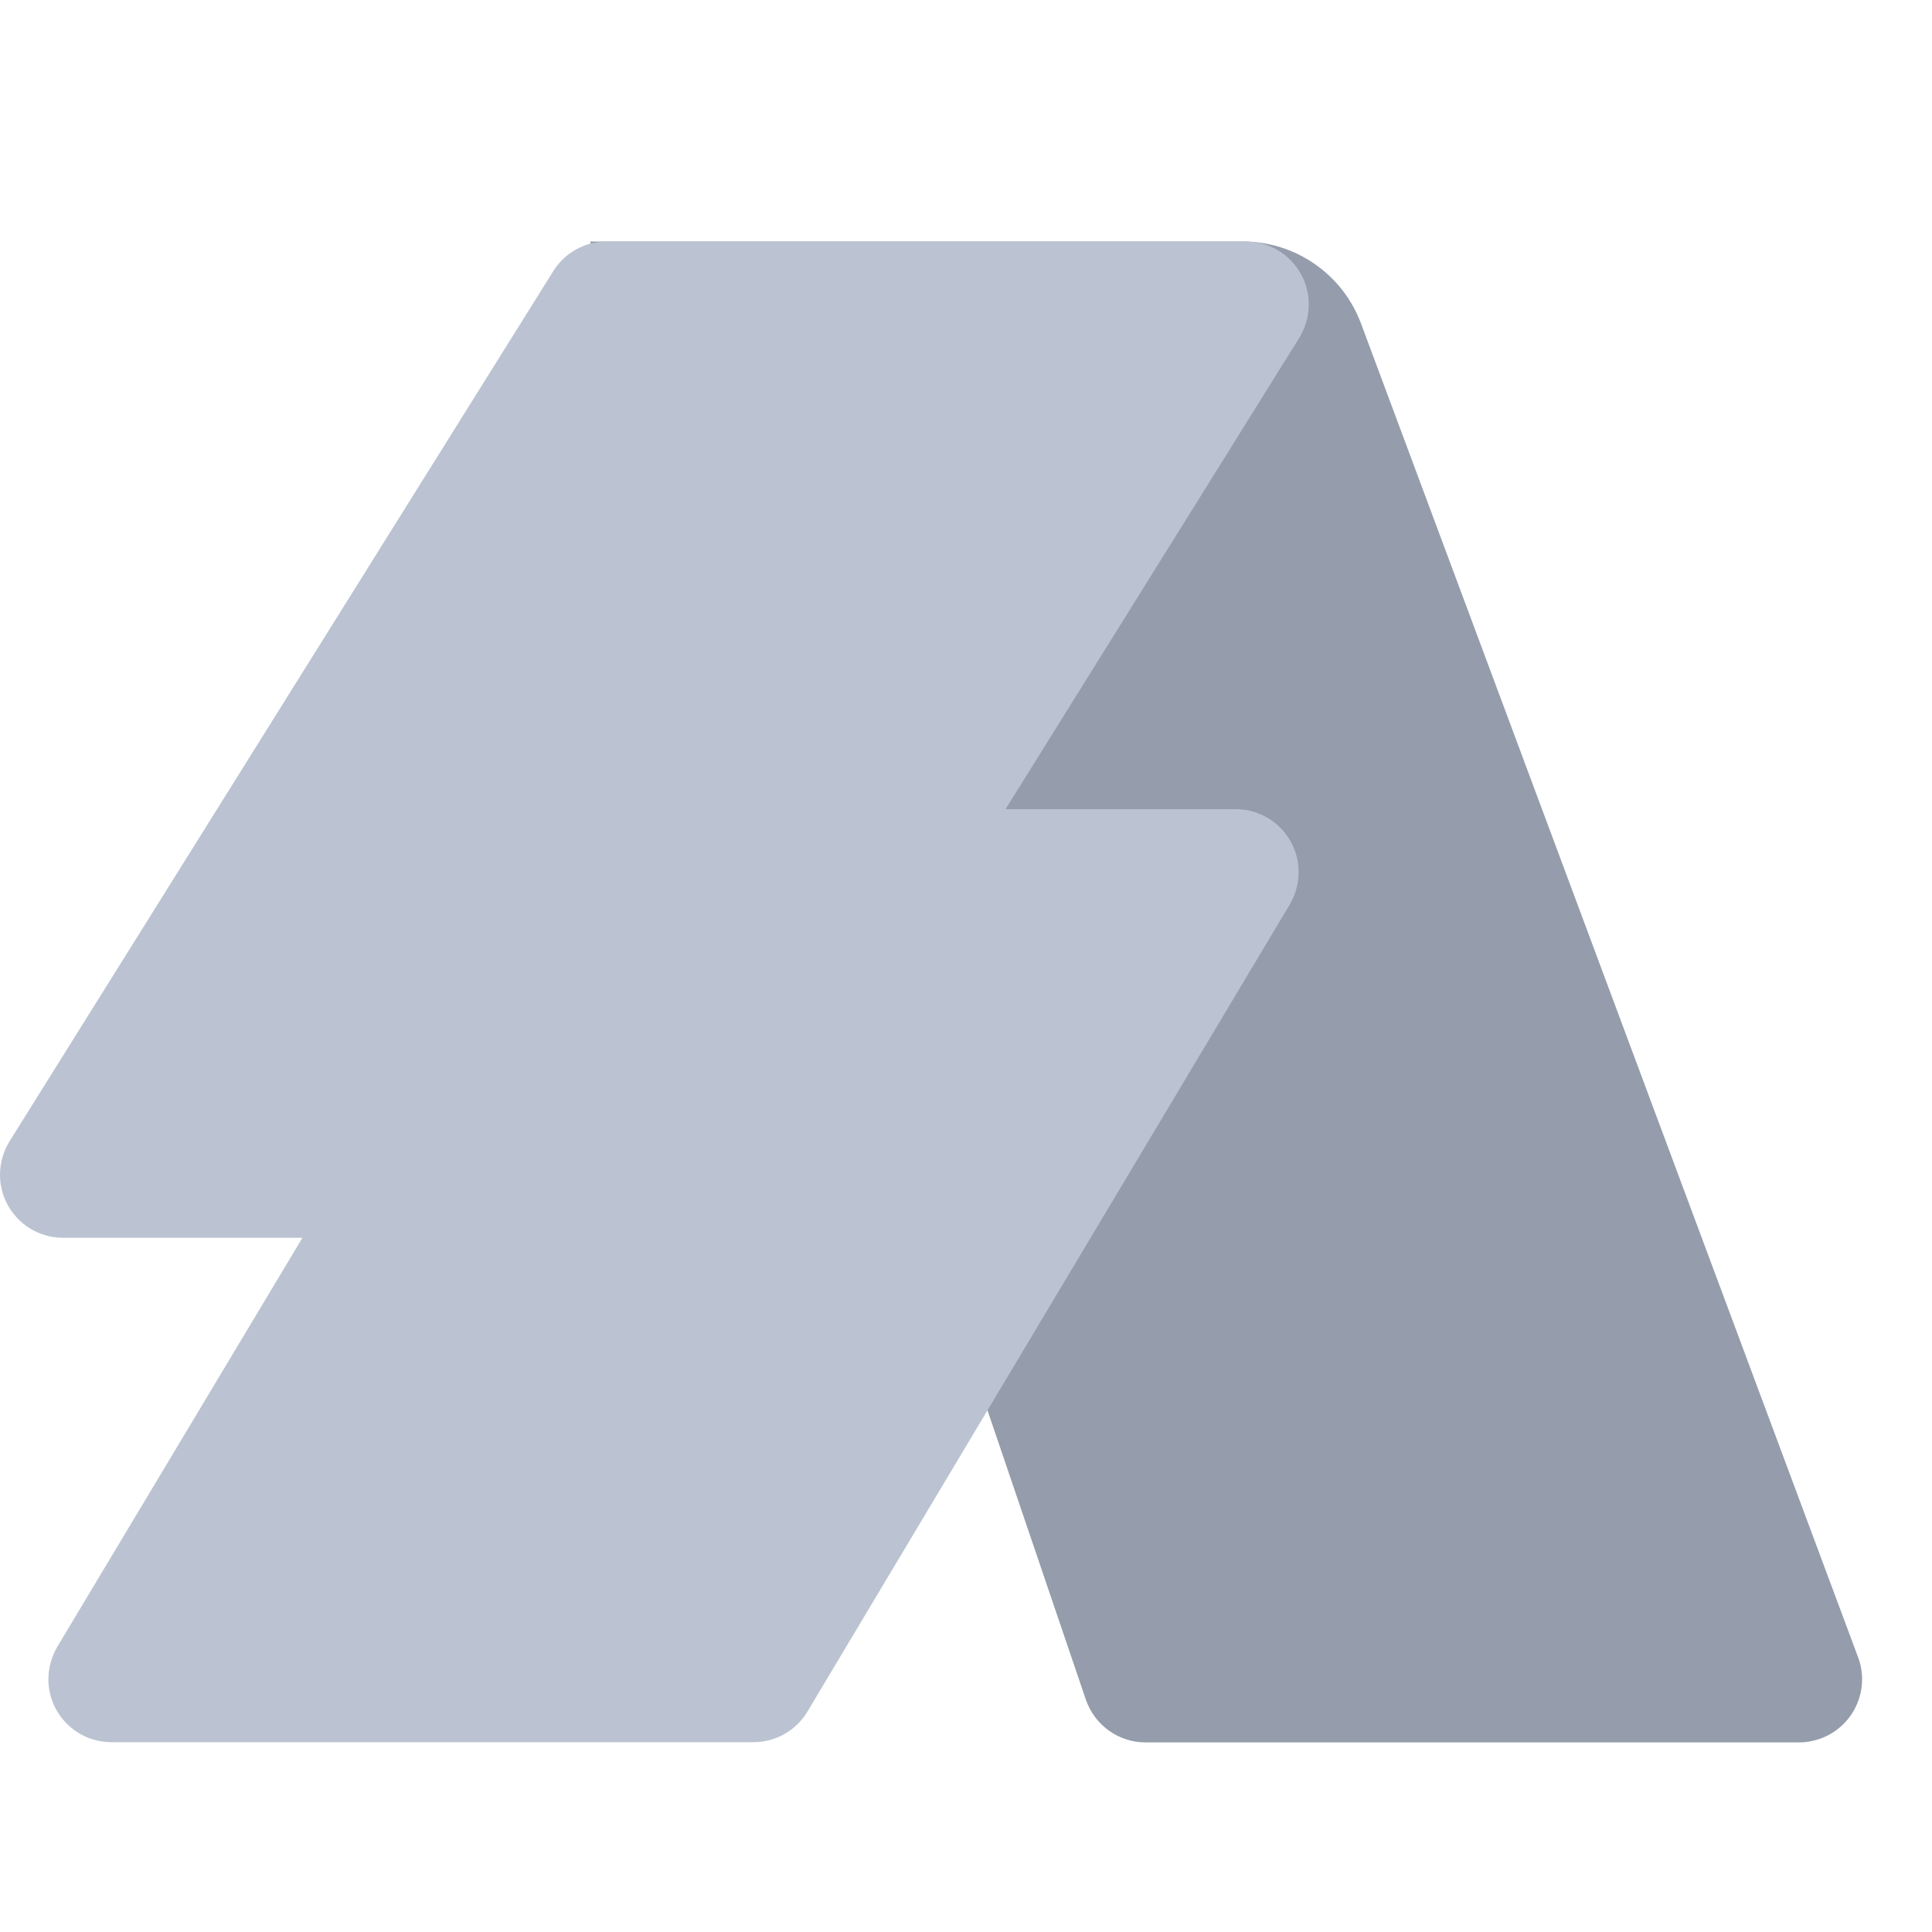 <svg width="24" height="24" viewBox="0 0 24 24" fill="none" xmlns="http://www.w3.org/2000/svg">
<path d="M16.907 4.019L23.082 20.587C23.234 20.991 23.027 21.443 22.622 21.595C22.536 21.626 22.441 21.645 22.349 21.645H14.232C13.896 21.645 13.599 21.432 13.489 21.114L7.33 3H15.44C16.093 3 16.679 3.407 16.907 4.019Z" fill="#959DAC"/>
<path d="M12.491 10.052H15.35C15.783 10.052 16.132 10.403 16.132 10.834C16.132 10.976 16.093 11.115 16.022 11.236L10.031 21.261C9.889 21.498 9.635 21.642 9.359 21.642H1.384C0.95 21.642 0.601 21.29 0.601 20.86C0.601 20.718 0.641 20.579 0.711 20.458L3.757 15.376H0.782C0.349 15.376 0 15.024 0 14.593C0 14.446 0.042 14.302 0.118 14.178L6.873 3.368C7.015 3.139 7.267 3 7.537 3H15.476C15.909 3 16.258 3.352 16.258 3.782C16.258 3.929 16.216 4.071 16.14 4.197L12.491 10.052Z" fill="#BBC3D2"/>
</svg>
